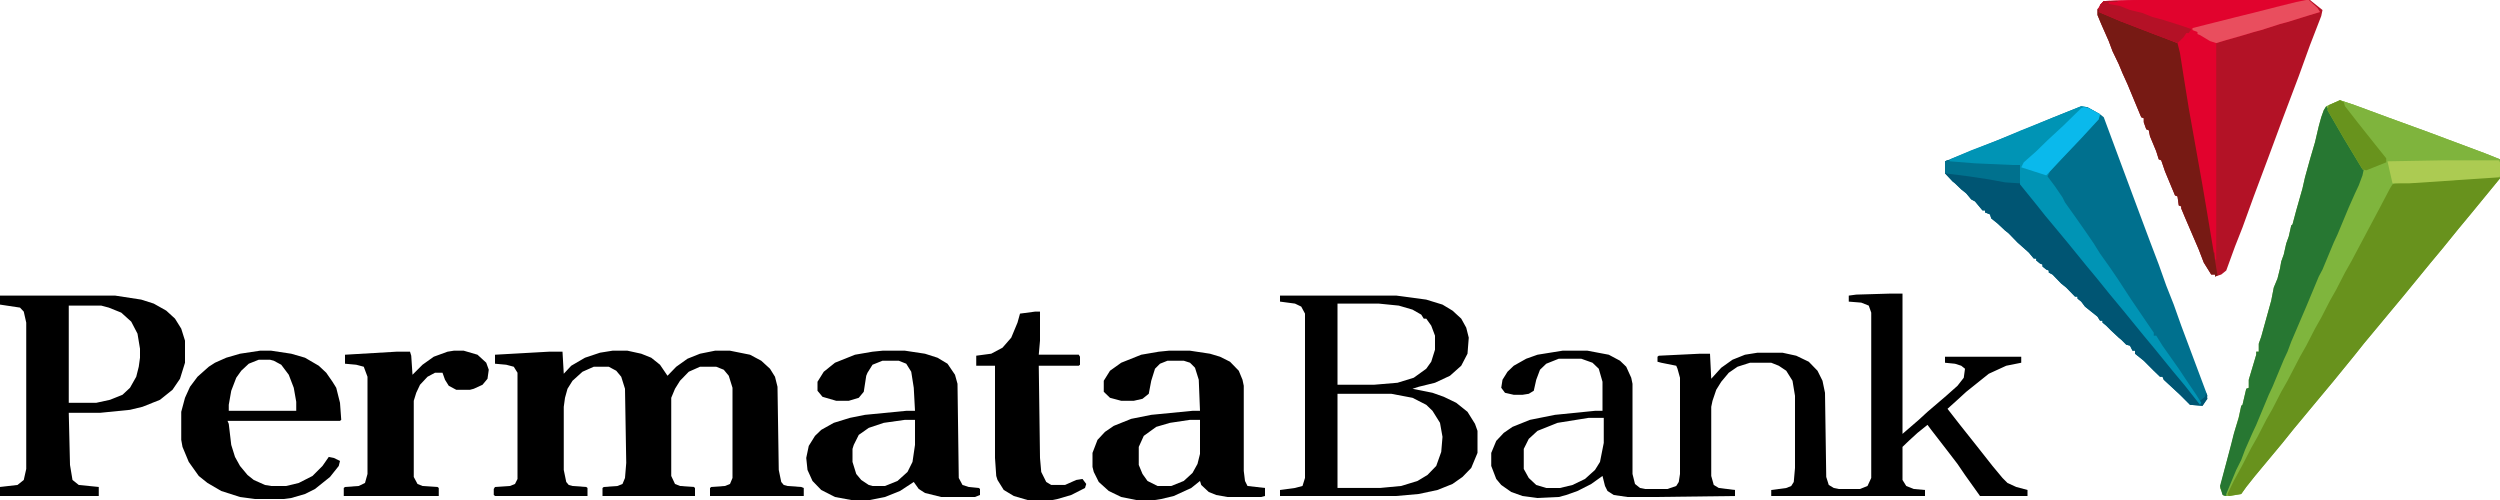 <?xml version="1.0" encoding="UTF-8"?>
<svg xmlns="http://www.w3.org/2000/svg" width="125" height="25" viewBox="0 0 125 25" fill="none">
  <g clip-path="url(#clip0_130_1263)">
    <path d="M117 5.01L117.75 5.26L119.375 5.861L121.438 6.613L122.375 6.964L124.25 7.665L125 7.966V8.918L123.562 10.671L122.938 11.423L122.125 12.425L121.5 13.176L120.188 14.779L119.562 15.531L118.188 17.184L117.75 17.735L116.688 19.038L116.062 19.789L114.688 21.443L114.125 22.144L112.75 23.797L112.312 24.348L112.062 24.699L111.5 24.799H111.188L111 24.398L111.25 23.396L111.562 22.244L111.75 21.493L111.938 20.841L112.062 20.29L112.125 20.24L112.312 19.439L112.438 19.389V18.988L112.812 17.735V17.585H112.938V17.184L113.062 16.833L113.562 15.03L113.688 14.379L113.875 13.928L114 13.427L114.062 13.076L114.188 12.725L114.312 12.174L114.438 11.823L114.562 11.272L114.625 11.222L114.812 10.521L115.125 9.419L115.25 8.867L115.5 7.966L115.75 7.114L115.938 6.312L116.062 5.861L116.188 5.511L116.312 5.31L117 5.01Z" fill="#7FB53D"></path>
    <path d="M107 0H115.5L116.125 0.501L116.062 0.802L115.5 2.255L114.938 3.808L114.125 5.962L113.438 7.816L112.688 9.82L112.125 11.373L111.75 12.325L111.312 13.527L111.062 13.727L110.75 13.828V13.727H110.562L110.188 13.126L109.938 12.475L109.25 10.872L109.062 10.421V10.321L108.938 10.271L108.875 9.82L108.75 9.77L108.25 8.567L108.062 8.016L107.938 7.966L107.812 7.565L107.688 7.265L107.5 6.814L107.438 6.513L107.312 6.463L107.188 6.112V5.912L107.062 5.862L106.375 4.208L106.125 3.657L105.938 3.206L105.625 2.555L105.438 2.054L105.062 1.202L104.875 0.752V0.451L105.188 0.05L107 0Z" fill="#B31226"></path>
    <path d="M104.062 5.311L104.375 5.361L105 5.711L105.188 5.862L106.062 8.216L106.938 10.571L107.5 12.074L107.938 13.226L108.312 14.278L108.688 15.23L109.062 16.282L109.812 18.287L110.375 19.79L110.312 19.99L110.125 20.291L109.5 20.24L109 19.739L108.188 18.988L108.125 18.838H108L107.688 18.537L107.188 18.036L106.875 17.785L106.75 17.685V17.535H106.625L106.5 17.285L106.312 17.234L106.062 16.984L105.938 16.884L105.562 16.533L105.312 16.282L105.125 16.132V16.032H105L104.875 15.832L104.562 15.581L104.25 15.331L104.062 15.08L103.875 14.93V14.83H103.75L103.312 14.379L103.062 14.178L102.625 13.727L102.438 13.627V13.527L102.312 13.477L102.125 13.327V13.226L102 13.176L101.812 13.026V12.926H101.688L101.438 12.625L100.875 12.124L100.438 11.673L100.25 11.523L99.875 11.172L99.562 10.922L99.5 10.721L99.25 10.621V10.521H99.125L98.75 10.07L98.562 9.97L98.312 9.669L98.062 9.469L97.75 9.168L97.625 9.068L97.25 8.667V8.066L98.25 7.665L99.25 7.264L100.25 6.864L101.25 6.463L102.688 5.862L104.062 5.311Z" fill="#00708E"></path>
    <path d="M94.5 14.68H95.125V21.694L95.938 20.992L96.375 20.591L97.312 19.79L97.875 19.289L98.188 18.888L98.25 18.437L98.062 18.287L97.75 18.187L97.25 18.137V17.836H101.062V18.137L100.312 18.287L99.438 18.688L98.312 19.59L97.875 19.99L97.375 20.441L98 21.243L98.875 22.345L99.625 23.297L100.125 23.898L100.375 24.149L100.812 24.349L101.375 24.499V24.8H99L98.25 23.748L97.875 23.197L97.375 22.545L96.562 21.493L96.375 21.243L95.875 21.644L95.438 22.044L95.125 22.345V23.998L95.312 24.299L95.688 24.449L96.25 24.499V24.8H88.562V24.499L89.312 24.399L89.562 24.299L89.688 24.099L89.75 23.397V19.79L89.625 19.038L89.312 18.537L88.938 18.287L88.562 18.137H87.5L86.875 18.337L86.438 18.638L86.062 19.088L85.812 19.489L85.625 20.04L85.562 20.341V23.798L85.688 24.249L85.938 24.399L86.75 24.499V24.8L82.688 24.85H81.375L80.688 24.75L80.375 24.549L80.25 24.299L80.125 23.798L79.562 24.199L78.875 24.549L78.312 24.75L77.938 24.85L76.875 24.9L76.125 24.8L75.562 24.599L75.062 24.249L74.812 23.948L74.562 23.297V22.646L74.812 22.044L75.188 21.644L75.625 21.343L76.5 20.992L77.75 20.742L79.75 20.541H80.125V19.088L79.938 18.437L79.625 18.137L79.062 17.936H77.938L77.312 18.187L77 18.487L76.812 18.988L76.688 19.539L76.438 19.69L76.125 19.74H75.688L75.25 19.64L75.062 19.389L75.125 18.988L75.375 18.587L75.688 18.287L76.312 17.936L76.875 17.736L78.125 17.535H79.375L80.438 17.736L81 18.036L81.312 18.337L81.562 18.888L81.625 19.189V23.698L81.75 24.199L82 24.399L82.25 24.449H83.375L83.812 24.299L83.938 24.099L84 23.698V18.888L83.875 18.437L83.812 18.287L83.062 18.137L82.875 18.087V17.836L82.938 17.786L85 17.686H85.5L85.562 18.938L86.062 18.387L86.625 17.986L87.25 17.736L87.875 17.636H89.125L89.812 17.786L90.438 18.087L90.875 18.537L91.125 19.038L91.25 19.64L91.312 23.848L91.438 24.249L91.688 24.399L91.938 24.449H93L93.375 24.299L93.562 23.898V15.632L93.438 15.281L93.062 15.131L92.438 15.081V14.78L92.812 14.73L94.5 14.68ZM79.438 20.892L77.875 21.143L76.875 21.543L76.438 21.944L76.188 22.445V23.447L76.438 23.898L76.812 24.249L77.312 24.399H78L78.625 24.249L79.25 23.948L79.75 23.497L80 23.096L80.188 22.145V20.892H79.438Z" fill="black"></path>
    <path d="M30.625 17.535H31.375L32.062 17.686L32.562 17.886L33 18.237L33.375 18.788L33.812 18.337L34.375 17.936L35 17.686L35.75 17.535H36.5L37.5 17.736L38.062 18.036L38.5 18.437L38.75 18.838L38.875 19.339L38.938 23.497L39.062 24.098L39.188 24.249L39.375 24.299L40.062 24.349L40.188 24.399V24.8H35.5V24.399L35.562 24.349L36.25 24.299L36.5 24.198L36.625 23.898V19.389L36.438 18.788L36.188 18.487L35.812 18.337H35L34.438 18.587L34 19.038L33.75 19.439L33.562 19.89V23.798L33.75 24.198L34 24.299L34.688 24.349L34.75 24.399V24.8H30.125V24.399L30.188 24.349L30.875 24.299L31.125 24.198L31.25 23.898L31.312 23.146L31.25 19.439L31.062 18.838L30.812 18.537L30.438 18.337H29.688L29.125 18.587L28.625 19.038L28.375 19.439L28.25 19.89L28.188 20.341V23.497L28.312 24.098L28.438 24.249L28.625 24.299L29.312 24.349L29.375 24.399V24.8H24.75L24.688 24.75V24.449L24.75 24.349L25.5 24.299L25.75 24.198L25.875 23.948V18.637L25.688 18.337L25.312 18.237L24.75 18.186V17.736L27.438 17.585H28.125L28.188 18.688L28.562 18.287L29.25 17.886L30 17.635L30.625 17.535Z" fill="black"></path>
    <path d="M124.938 8.817L125 8.918L123.562 10.671L122.938 11.423L122.125 12.425L121.5 13.176L120.188 14.779L119.562 15.531L118.188 17.184L117.75 17.735L116.688 19.038L116.062 19.789L114.688 21.443L114.125 22.144L112.75 23.797L112.312 24.348L112.062 24.699L111.438 24.799L111.375 24.699L111.688 24.048L112.125 23.246L112.562 22.395L112.875 21.843L113.312 20.992L113.625 20.441L114.062 19.589L114.375 19.038L115 17.835L115.312 17.284L115.75 16.433L116.062 15.882L116.5 15.03L116.812 14.479L117.25 13.627L117.562 13.076L119 10.37L119.5 9.419L119.625 9.218L119.75 9.168L124.938 8.817Z" fill="#68921D"></path>
    <path d="M64 14.779H69.812L71.312 14.98L72.125 15.23L72.625 15.531L73.062 15.932L73.312 16.383L73.438 16.884L73.375 17.685L73.062 18.286L72.5 18.787L71.75 19.138L70.938 19.338L70.625 19.439L71.625 19.639L72.188 19.839L72.812 20.14L73.375 20.591L73.75 21.192L73.875 21.543V22.645L73.562 23.396L73.125 23.847L72.625 24.198L71.875 24.499L70.938 24.699L69.812 24.799H64V24.499L64.75 24.398L65.125 24.298L65.25 23.898V15.681L65.062 15.33L64.75 15.18L64 15.08V14.779ZM66.875 15.18V19.238H68.688L69.875 19.138L70.688 18.887L71.312 18.437L71.562 18.086L71.75 17.485V16.783L71.562 16.282L71.312 15.932H71.188L71.062 15.731L70.625 15.481L69.938 15.28L68.938 15.18H66.875ZM66.875 19.689V24.398H69L70.062 24.298L70.875 24.048L71.375 23.747L71.812 23.296L72.062 22.595L72.125 21.843L72 21.142L71.625 20.541L71.312 20.24L70.625 19.89L69.562 19.689H66.875Z" fill="black"></path>
    <path d="M0 14.779H5.75L7.062 14.98L7.688 15.18L8.312 15.531L8.75 15.932L9.062 16.433L9.25 17.034V18.136L9 18.938L8.625 19.489L8 19.99L7.125 20.34L6.5 20.491L5 20.641H3.438L3.5 23.246L3.625 23.998L3.938 24.248L4.938 24.348V24.799H0V24.348L0.875 24.248L1.188 23.998L1.312 23.447V16.132L1.188 15.581L1 15.38L0 15.23V14.779ZM3.438 15.28V20.14H4.812L5.5 19.99L6.125 19.739L6.5 19.389L6.812 18.837L6.938 18.336L7 17.886V17.435L6.875 16.683L6.562 16.082L6.062 15.631L5.438 15.38L5.062 15.28H3.438Z" fill="black"></path>
    <path d="M58.438 17.535H59.5L60.5 17.686L61 17.836L61.5 18.086L61.938 18.537L62.125 18.988L62.188 19.289V23.547L62.25 24.048L62.375 24.299L63.25 24.399V24.8L63.062 24.85H61.375L60.812 24.75L60.438 24.599L60.062 24.249L60 24.048L59.562 24.399L58.688 24.8L58.062 24.95L57.75 25H56.812L56.062 24.85L55.438 24.549L54.938 24.098L54.688 23.597L54.625 23.347V22.645L54.875 21.994L55.25 21.593L55.688 21.293L56.562 20.942L57.562 20.742L59.625 20.541H60L59.938 18.988L59.75 18.387L59.5 18.136L59.188 18.036H58.375L58 18.186L57.75 18.437L57.562 19.038L57.438 19.689L57.125 19.94L56.688 20.04H56.062L55.5 19.89L55.188 19.589V19.038L55.5 18.537L56.062 18.136L57.062 17.736L57.938 17.585L58.438 17.535ZM59.5 20.992L58.5 21.142L57.812 21.343L57.188 21.794L56.938 22.345V23.247L57.125 23.698L57.375 24.048L57.875 24.299H58.562L59.188 24.048L59.625 23.647L59.875 23.197L60 22.695V20.992H59.5Z" fill="black"></path>
    <path d="M44.125 17.535H45.25L46.25 17.686L46.875 17.886L47.375 18.186L47.75 18.738L47.875 19.189L47.938 23.898L48.125 24.249L48.438 24.349L48.938 24.399L49 24.449V24.75L48.75 24.85H47.062L46.25 24.649L45.938 24.449L45.688 24.098L45 24.549L44.25 24.85L43.5 25H42.562L41.75 24.85L41.062 24.499L40.625 24.048L40.375 23.497L40.312 22.896L40.438 22.295L40.75 21.794L41.062 21.493L41.688 21.142L42.5 20.892L43.25 20.742L45.312 20.541H45.75L45.688 19.389L45.562 18.587L45.312 18.186L44.938 18.036H44.125L43.625 18.237L43.375 18.637L43.312 18.788L43.188 19.589L42.938 19.89L42.438 20.04H41.812L41.125 19.84L40.875 19.539V19.088L41.188 18.587L41.75 18.136L42.75 17.736L43.625 17.585L44.125 17.535ZM45.25 20.992L44.188 21.142L43.438 21.393L42.938 21.744L42.688 22.245L42.625 22.445V23.096L42.812 23.698L43.062 23.998L43.438 24.249L43.625 24.299H44.25L44.875 24.048L45.375 23.597L45.625 23.096L45.75 22.245V20.992H45.25Z" fill="black"></path>
    <path d="M116.312 5.311L116.438 5.511L117.625 7.515L118.188 8.467L118.125 8.767L117.938 9.268L117.75 9.669L117.438 10.371L116.875 11.723L116.688 12.124L116.125 13.477L115.938 13.828L115.312 15.331L114.562 17.084L114.375 17.585L114.188 17.986L113.625 19.339L113.438 19.739L112.812 21.242L112.625 21.643L112.25 22.495L112.062 22.996L111.812 23.497L111.312 24.699V24.799L111.125 24.749L111 24.299L111.312 23.146L111.562 22.194L111.688 21.693L111.938 20.892L112.062 20.291L112.125 20.24L112.312 19.439L112.438 19.389V18.988L112.812 17.735V17.585H112.938V17.184L113.062 16.834L113.562 15.03L113.688 14.379L113.875 13.928L114 13.427L114.062 13.076L114.188 12.725L114.312 12.174L114.438 11.824L114.562 11.273L114.625 11.222L114.812 10.521L115.125 9.419L115.25 8.868L115.5 7.966L115.75 7.114L115.938 6.313L116.062 5.862L116.188 5.511L116.312 5.311Z" fill="#277732"></path>
    <path d="M107 0H115.438L115.875 0.401L116 0.601L115.5 0.752L114.375 1.102L114 1.202L113.062 1.503L112.688 1.603L112.188 1.754L111.312 2.004L110.812 2.154V12.976H110.75V12.625H110.625L110.25 10.371L109.938 8.617L109.688 7.164L109.5 6.012L109.25 4.76L109.125 3.858L108.938 2.655L108.812 2.154L106.688 1.303L105.5 0.852L104.938 0.601L105 0.251L105.188 0.05L107 0Z" fill="#E2022D"></path>
    <path d="M13 17.535H13.562L14.562 17.686L15.25 17.886L15.938 18.287L16.312 18.637L16.625 19.088L16.812 19.389L17 20.14L17.062 20.992L17 21.042H11.375L11.438 21.192L11.562 22.245L11.75 22.846L12 23.297L12.375 23.748L12.688 23.998L13.25 24.249L13.562 24.299H14.312L14.938 24.148L15.625 23.798L16.125 23.297L16.438 22.846L16.688 22.896L17 23.046L16.938 23.297L16.5 23.848L15.75 24.449L15.25 24.7L14.562 24.9L14.188 24.95H12.75L12 24.85L11.062 24.549L10.375 24.148L9.938 23.798L9.438 23.096L9.125 22.345L9.062 21.994V20.591L9.25 19.89L9.5 19.339L9.875 18.838L10.438 18.337L10.75 18.136L11.312 17.886L12 17.686L13 17.535ZM12.938 17.986L12.438 18.186L12.062 18.537L11.812 18.888L11.562 19.539L11.438 20.241V20.541H14.812V20.09L14.688 19.389L14.438 18.738L14.062 18.237L13.688 18.036L13.5 17.986H12.938Z" fill="black"></path>
    <path d="M104.875 0.451L105.125 0.652L106.125 1.052L108.188 1.854L108.875 2.155L109 2.656L109.188 3.858L109.438 5.411L109.75 7.165L110.125 9.269L110.312 10.371L110.688 12.626L110.875 13.778L110.75 13.828V13.728H110.562L110.188 13.127L109.938 12.475L109.25 10.872L109.062 10.421V10.321L108.938 10.271L108.875 9.82L108.75 9.77L108.25 8.567L108.062 8.016L107.938 7.966L107.812 7.565L107.688 7.265L107.5 6.814L107.438 6.513L107.312 6.463L107.188 6.112V5.912L107.062 5.862L106.375 4.209L106.125 3.658L105.938 3.207L105.625 2.555L105.438 2.054L105.062 1.203L104.875 0.752V0.451Z" fill="#771A14"></path>
    <path d="M97.375 8.016L97.5 8.066L98.75 8.166L101 8.266L101.062 9.218L101.625 9.919L102.75 11.272L103.188 11.823L104.25 13.126L104.875 13.877L105.562 14.729L106.188 15.481L107 16.483L107.75 17.384L108.438 18.236L109.062 18.988L109.75 19.839L110 20.14V20.04L110.25 19.839L110.312 19.639L110.375 19.939L110.125 20.29L109.5 20.24L109 19.739L108.188 18.988L108.125 18.837H108L107.688 18.537L107.188 18.036L106.875 17.785L106.75 17.685V17.535H106.625L106.5 17.284L106.312 17.234L106.062 16.984L105.938 16.883L105.562 16.533L105.312 16.282L105.125 16.132V16.032H105L104.875 15.831L104.562 15.581L104.25 15.33L104.062 15.08L103.875 14.93V14.829H103.75L103.312 14.378L103.062 14.178L102.625 13.727L102.438 13.627V13.527L102.312 13.476L102.125 13.326V13.226L102 13.176L101.812 13.026V12.925H101.688L101.438 12.625L100.875 12.124L100.438 11.673L100.25 11.523L99.875 11.172L99.562 10.921L99.5 10.721L99.25 10.621V10.521H99.125L98.75 10.07L98.562 9.97L98.312 9.669L98.062 9.469L97.75 9.168L97.625 9.068L97.25 8.667V8.066L97.375 8.016Z" fill="#005573"></path>
    <path d="M22.688 17.535H23.188L23.875 17.736L24.312 18.136L24.438 18.487L24.375 18.938L24.125 19.239L23.688 19.439L23.5 19.489H22.812L22.438 19.289L22.25 18.988L22.125 18.637H21.75L21.375 18.838L21 19.239L20.812 19.639L20.688 20.04V23.848L20.875 24.198L21.125 24.299L21.875 24.349L21.938 24.399V24.8H17.188V24.399L17.25 24.349L17.938 24.299L18.25 24.148L18.375 23.698V18.838L18.188 18.337L17.812 18.237L17.25 18.186V17.736L19.812 17.585H20.5L20.562 17.786L20.625 18.738L21.125 18.237L21.688 17.836L22.375 17.585L22.688 17.535Z" fill="black"></path>
    <path d="M51.75 15.581H52V17.034L51.938 17.735H53.938L54 17.836V18.236L53.938 18.287H51.938L52 22.896L52.062 23.597L52.312 24.098L52.562 24.248H53.25L53.812 23.998L54.125 23.948L54.312 24.198L54.25 24.399L53.562 24.749L52.875 24.95L52.625 25H51.375L50.688 24.799L50.188 24.499L49.875 23.998L49.812 23.797L49.75 22.896V18.287H48.812V17.785L49.562 17.685L50.125 17.385L50.562 16.884L50.875 16.132L51 15.681L51.75 15.581Z" fill="black"></path>
    <path d="M104.062 5.311L104.375 5.361L105 5.711L104.938 5.962L104.062 6.914L103.062 7.966L102.5 8.567L102.375 8.818L102.75 9.319L103.125 9.87L103.25 10.12L103.75 10.822L104.312 11.623L104.688 12.174L105 12.675L105.5 13.377L105.875 13.928L106.562 14.98L107.312 16.082L107.688 16.633V16.784H107.812L108.125 17.285L108.938 18.437L109.438 19.188L109.812 19.739L110.062 20.14L110 20.24L109.25 19.288L108.625 18.537L107.688 17.385L107.188 16.784L106.125 15.481L105.5 14.729L104.812 13.878L104.312 13.277L103.375 12.124L102.25 10.771L101.812 10.22L101 9.218V8.266H99.875L98.062 8.166L97.438 8.116L97.5 7.966L98.562 7.515L99.875 7.014L101.062 6.513L102.062 6.112L104.062 5.311Z" fill="#0094B5"></path>
    <path d="M117 5.01L117.75 5.26L119.375 5.861L121.438 6.613L122.375 6.964L124.25 7.665L125 7.966L124.938 8.116V8.016L119.312 8.116L118.312 8.517L118.125 8.467L117.188 6.914L116.375 5.511L116.438 5.26L117 5.01Z" fill="#7FB43D"></path>
    <path d="M107 0H115.312L115.188 0.1L114.438 0.251L112.625 0.701L111.625 0.952L109.812 1.403H109.625V1.503L109.438 1.653H109.312L109.188 1.854L108.875 2.154L107.688 1.703L106 1.052L104.938 0.601L105 0.251L105.188 0.05L107 0Z" fill="#E1032D"></path>
    <path d="M122.188 8.016H124.938L125 8.116V8.817L124.938 8.867L120.438 9.168H119.625L119.375 8.066L122.188 8.016Z" fill="#ACCB52"></path>
    <path d="M115.312 0H115.438L115.875 0.401L116 0.601L115.5 0.752L114.375 1.102L114 1.202L113.062 1.503L112.688 1.603L112.188 1.754L111.312 2.004L110.812 2.154L110.5 2.054L110 1.754L109.875 1.703V1.603L109.625 1.503V1.403L111.812 0.852L112.625 0.651L114 0.301L114.812 0.1L115.312 0Z" fill="#E94E5E"></path>
    <path d="M104.188 5.36L104.438 5.41L105 5.711L104.938 5.962L104.062 6.913L103.062 7.966L102.5 8.567L102.312 8.767L102 8.667L101.062 8.366L101.188 8.116L101.812 7.565L102.375 7.014L103.188 6.262L103.75 5.711L104.062 5.41L104.188 5.36Z" fill="#0AB9EC"></path>
    <path d="M117 5.01L117.188 5.11L117.25 5.31L117.875 6.112L118.312 6.663L118.75 7.214L119.312 7.916V8.116L118.312 8.517L118.125 8.467L117.188 6.914L116.375 5.511L116.438 5.26L117 5.01Z" fill="#68931D"></path>
    <path d="M105.188 0.05H105.875V0.1H105.438V0.2L106 0.3L106.5 0.501L107.125 0.651L107.625 0.851L108.188 1.002L109.125 1.302L109.562 1.453L109.438 1.653H109.312L109.188 1.853L108.875 2.154L107.688 1.703L106 1.052L104.938 0.601L105 0.25L105.188 0.05Z" fill="#B41126"></path>
    <path d="M97.375 8.016L97.5 8.066L98.75 8.166L101 8.266V9.168L100.25 9.118L99.438 8.968L98.438 8.817L97.25 8.667V8.066L97.375 8.016Z" fill="#00718E"></path>
  </g>
  <defs>
    <clipPath id="clip0_130_1263">
      <rect width="125" height="25" fill="white"></rect>
    </clipPath>
  </defs>
</svg>

